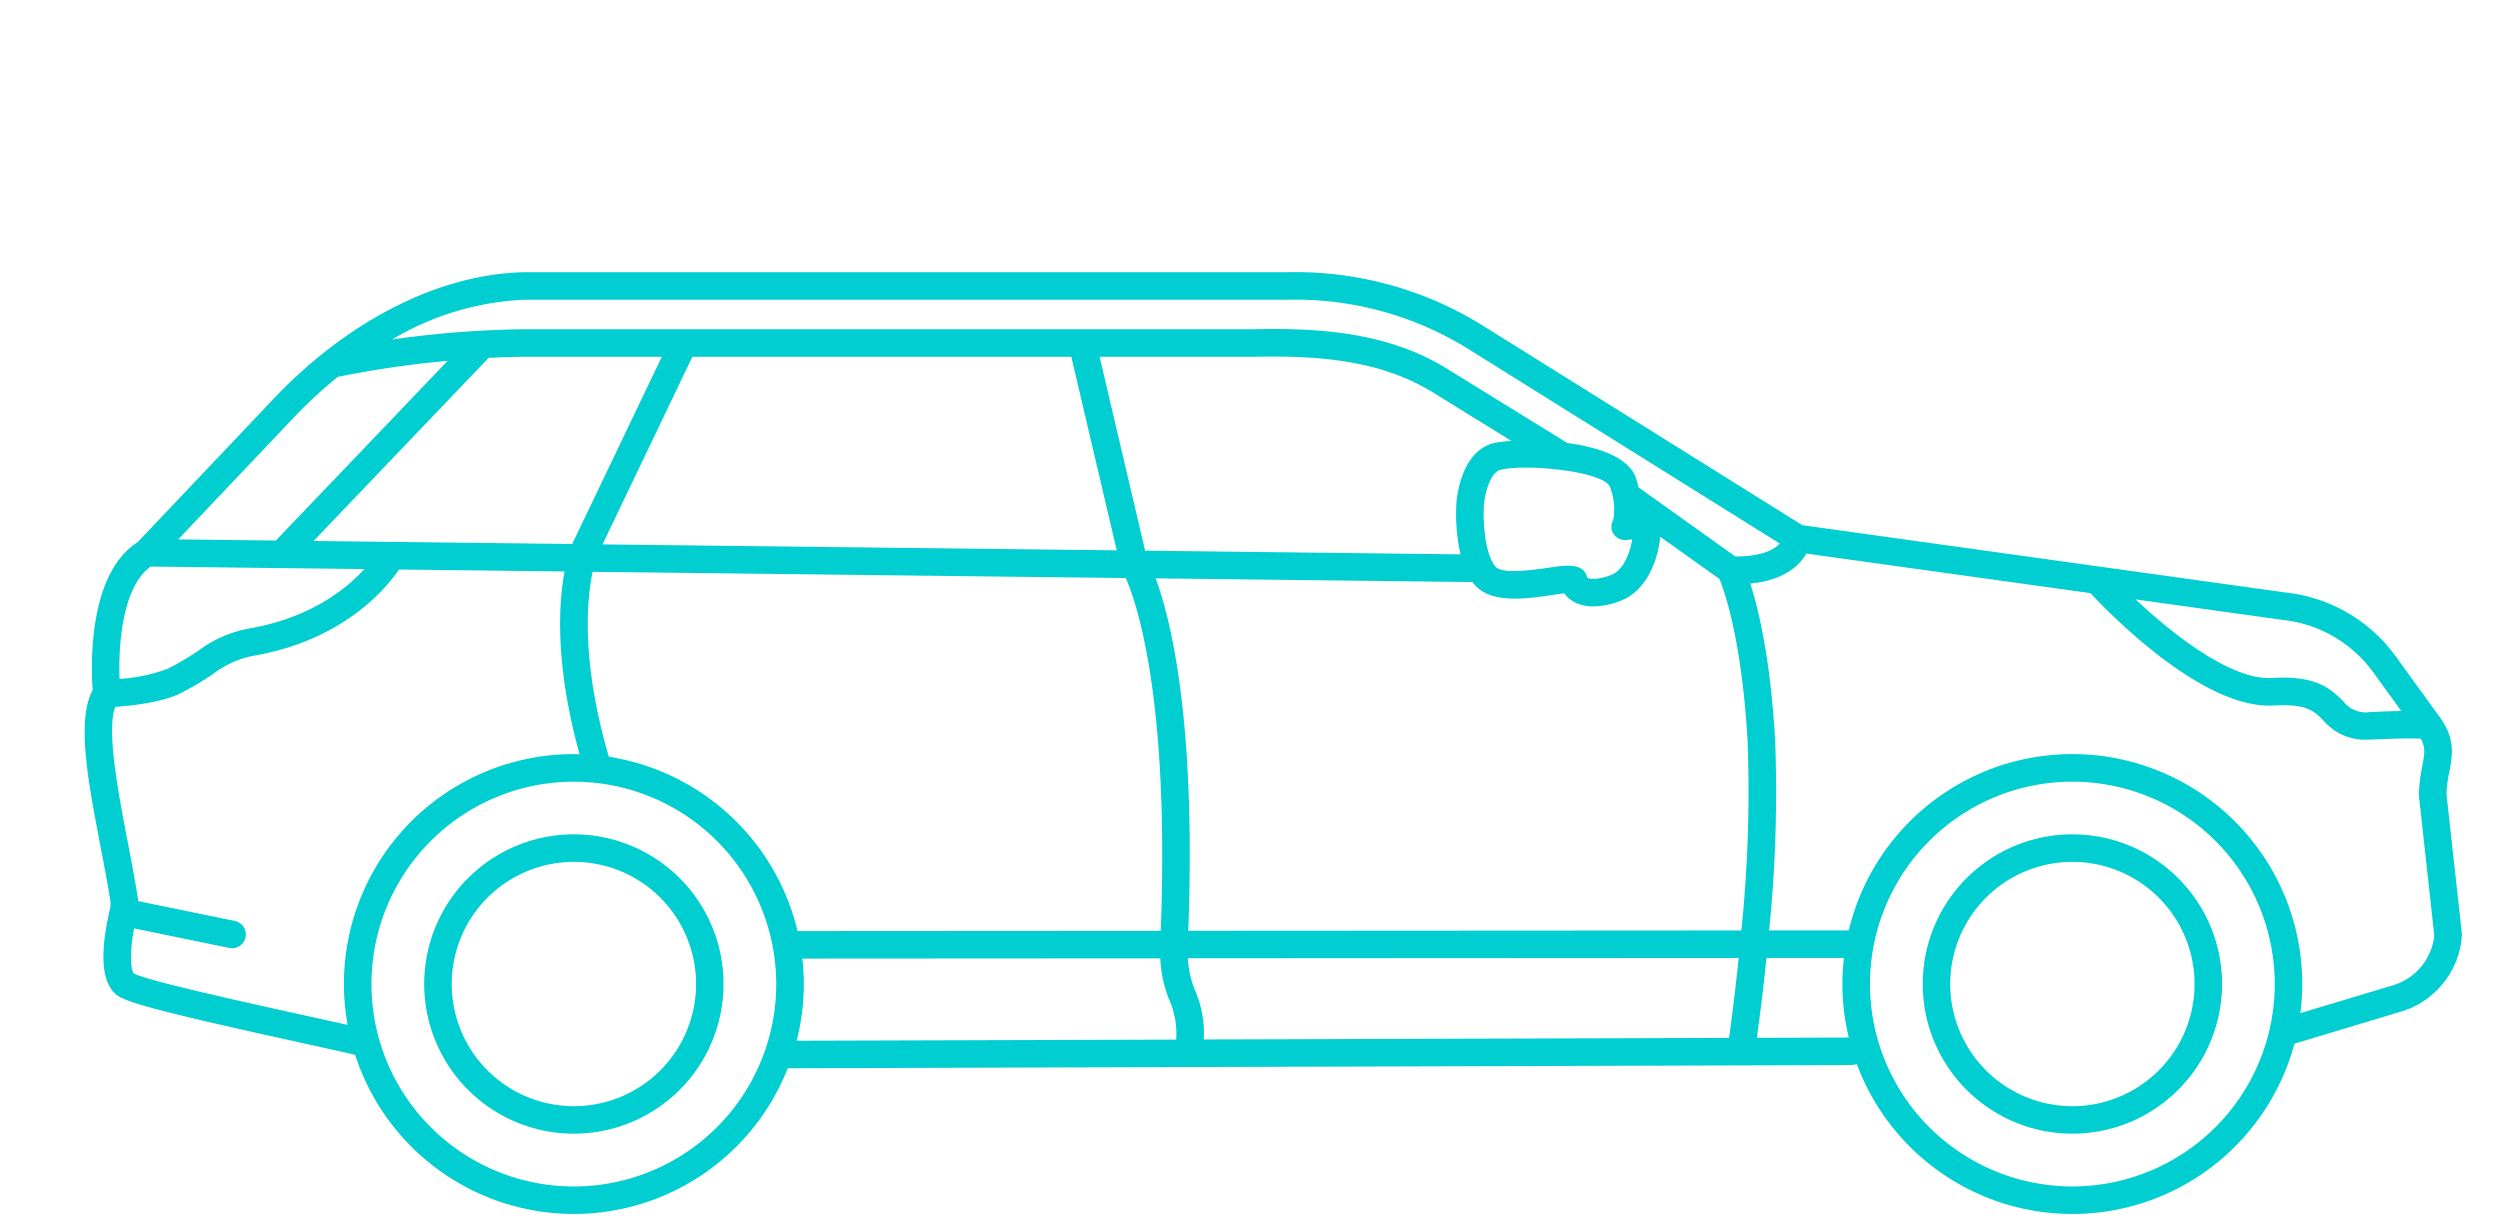 <svg xmlns="http://www.w3.org/2000/svg" width="294" height="143" viewBox="0 0 294 143">
  <g id="vus-multisegments" transform="translate(-189 -3471)">
    <path id="_016-suv_car" data-name="016-suv car" d="M57.529,220.689a17.6,17.6,0,1,0,17.6,17.6,17.6,17.6,0,0,0-17.6-17.6Zm0,31.97A14.366,14.366,0,1,1,71.9,238.292a14.366,14.366,0,0,1-14.366,14.366Zm176.227-31.97a17.6,17.6,0,1,0,17.6,17.6,17.6,17.6,0,0,0-17.6-17.6Zm0,31.97a14.366,14.366,0,1,1,14.366-14.366,14.366,14.366,0,0,1-14.366,14.366Zm43.992-36.729a15.561,15.561,0,0,1,.342-2.632c.359-1.861.727-3.786-1.075-6.311l-.006-.009c-.013-.017-.022-.034-.035-.051l-5.209-7.187a18.371,18.371,0,0,0-12.835-7.476L202,184.335l-37.591-23.479a41.721,41.721,0,0,0-23.042-6.272H51.67c-9.951.215-20.694,5.648-29.472,14.906L6.232,186.332c-5.9,3.757-5.485,14.746-5.293,17.4-1.919,3.549-.533,10.776.928,18.4.431,2.248.838,4.368,1.153,6.37a2.473,2.473,0,0,1-.042.959c-1.29,5.491-.962,8.94.975,10.249,1.42.962,8.2,2.566,21.909,5.578,2.406.529,4.532,1,5.943,1.323A27.033,27.033,0,0,0,82.682,248.2l112.079-.338h.051l12.822-.039a3.139,3.139,0,0,0,.773-.117,27.038,27.038,0,0,0,51.461-2.4l12.428-3.738a10.086,10.086,0,0,0,7.208-8.36q.036-.3.055-.608a1.658,1.658,0,0,0-.006-.28Zm-19.216-20.454a15.159,15.159,0,0,1,10.612,6.163l3.293,4.545c-.95.016-2.135.052-3.635.121a3.358,3.358,0,0,1-3.222-1.289c-1.642-1.66-3.414-3.012-8.35-2.713-4.76.28-11.607-5.074-16.039-9.241ZM51.705,157.822h89.7A38.464,38.464,0,0,1,162.7,163.6l36.638,22.885c-1.262,1.436-4.155,1.538-5.225,1.522l-11.375-8.118c-.07-.295-.148-.6-.243-.921-.764-2.584-4.408-3.8-8.143-4.3l-13.988-8.642c-7.117-4.446-15.3-4.9-23.042-4.736H51.669a118.859,118.859,0,0,0-15.534,1.213,33.288,33.288,0,0,1,15.571-4.686ZM161.8,187.763l-37.091-.432-5.351-22.8h18c7.278-.158,14.893.248,21.295,4.248l9.149,5.653a13.16,13.16,0,0,0-2.1.251c-3.81.947-4.331,6.34-4.377,6.952v.005a21.58,21.58,0,0,0,.476,6.121Zm-90.337-23.23H116.03l5.341,22.759-60.471-.7ZM57.333,186.545l-30.414-.354L47.5,164.658c1.538-.081,2.956-.125,4.171-.125h16.2Zm107.223-4.662c.094-1.147.71-3.753,1.93-4.056,3.088-.767,12.355.195,12.906,2.06a7.167,7.167,0,0,1,.363,3.861,1.508,1.508,0,0,0,.065,1.647,1.638,1.638,0,0,0,1.632.659,4.4,4.4,0,0,1,.539-.039c-.224,1.318-.907,3.6-2.546,4.2-1.671.616-2.512.428-2.742.3-.4-1.786-2.452-1.486-4.613-1.171-1.627.238-5.437.794-6.189-.145-1.4-1.751-1.444-5.969-1.348-7.317ZM24.548,171.719a54.427,54.427,0,0,1,5.219-4.829,117.162,117.162,0,0,1,12.918-1.879l-20.2,21.128L11,186.005ZM7.754,189.2l25.138.293c-2.133,2.352-6.376,5.78-13.684,7.014a14.385,14.385,0,0,0-5.887,2.621,32.25,32.25,0,0,1-3.546,2.085A19.3,19.3,0,0,1,4.1,202.406C3.953,198.5,4.416,191.6,7.754,189.2ZM30.927,243.1c-1.248-.28-2.742-.608-4.368-.965-6.753-1.484-19.324-4.246-20.776-5.086-.279-.277-.585-1.966.026-5.3l11.2,2.3a1.619,1.619,0,1,0,.651-3.172L6.279,228.54c-.01-.179-.029-.357-.055-.533-.324-2.053-.755-4.3-1.172-6.476-1.125-5.868-2.5-13.057-1.459-15.831,1.747-.122,5.437-.5,7.621-1.578a35.355,35.355,0,0,0,3.88-2.281,11.358,11.358,0,0,1,4.654-2.135c10.647-1.8,15.694-7.917,17.217-10.159l19.47.227c-.7,3.747-1.156,10.906,1.764,21.5-.222-.005-.443-.017-.666-.017A27.012,27.012,0,0,0,30.925,243.1Zm26.6,19a23.8,23.8,0,1,1,23.8-23.8,23.8,23.8,0,0,1-23.8,23.8Zm4.117-50.531c-3.308-11.3-2.58-18.572-1.911-21.753l62.7.732c1.3,2.955,5.15,14.192,4.113,41.489l-42.712.026a27.111,27.111,0,0,0-22.19-20.493Zm66.717,33.259-44.628.134A26.873,26.873,0,0,0,84.4,235.3l42.092-.025a14.9,14.9,0,0,0,1.278,5.41A10.078,10.078,0,0,1,128.365,244.822Zm65.018-.2-61.777.186a12.691,12.691,0,0,0-.948-5.6,11.535,11.535,0,0,1-.921-3.948l64.78-.038C194.079,239.443,193.631,242.841,193.383,244.626Zm1.452-12.635-65.047.039c.932-24.769-2.075-36.7-3.839-41.447l37.275.437c.049.067.092.139.143.2,1.911,2.392,6.115,1.777,9.186,1.329.462-.067,1.03-.15,1.459-.2a3.276,3.276,0,0,0,1.049.954,4.631,4.631,0,0,0,2.363.577,9.106,9.106,0,0,0,3.136-.633c3.506-1.294,4.567-5.592,4.731-7.559l6.966,4.969c.576,1.409,2.655,7.239,3.318,19.253a160.4,160.4,0,0,1-.742,22.073Zm1.821,12.625c.273-1.966.71-5.315,1.129-9.392l9.11,0a26.686,26.686,0,0,0,.567,9.361Zm37.1,17.479a23.8,23.8,0,1,1,23.8-23.8,23.8,23.8,0,0,1-23.8,23.8Zm42.533-29.271a6.849,6.849,0,0,1-4.927,5.646l-10.791,3.244a27.035,27.035,0,0,0-53.107-9.731l-9.367.005a161.634,161.634,0,0,0,.71-22.248c-.534-9.692-1.98-15.6-2.925-18.543,2.466-.238,5.273-1.168,6.581-3.529l33.417,4.653c2.263,2.425,13.257,13.7,21.541,13.214,3.889-.235,4.8.69,5.854,1.758a6.369,6.369,0,0,0,5.166,2.257c.164,0,.331,0,.5-.011,3.3-.151,4.979-.14,5.788-.109.59,1.066.45,1.835.176,3.255a18.39,18.39,0,0,0-.4,3.284,1.559,1.559,0,0,0,.009.208l1.8,16.355C276.312,232.63,276.3,232.727,276.289,232.824Z" transform="translate(198.957 3348.429)" fill="#00ced1"/>
    <rect id="Rectangle_74" data-name="Rectangle 74" width="294" height="143" transform="translate(189 3471)" fill="none"/>
  </g>
</svg>
